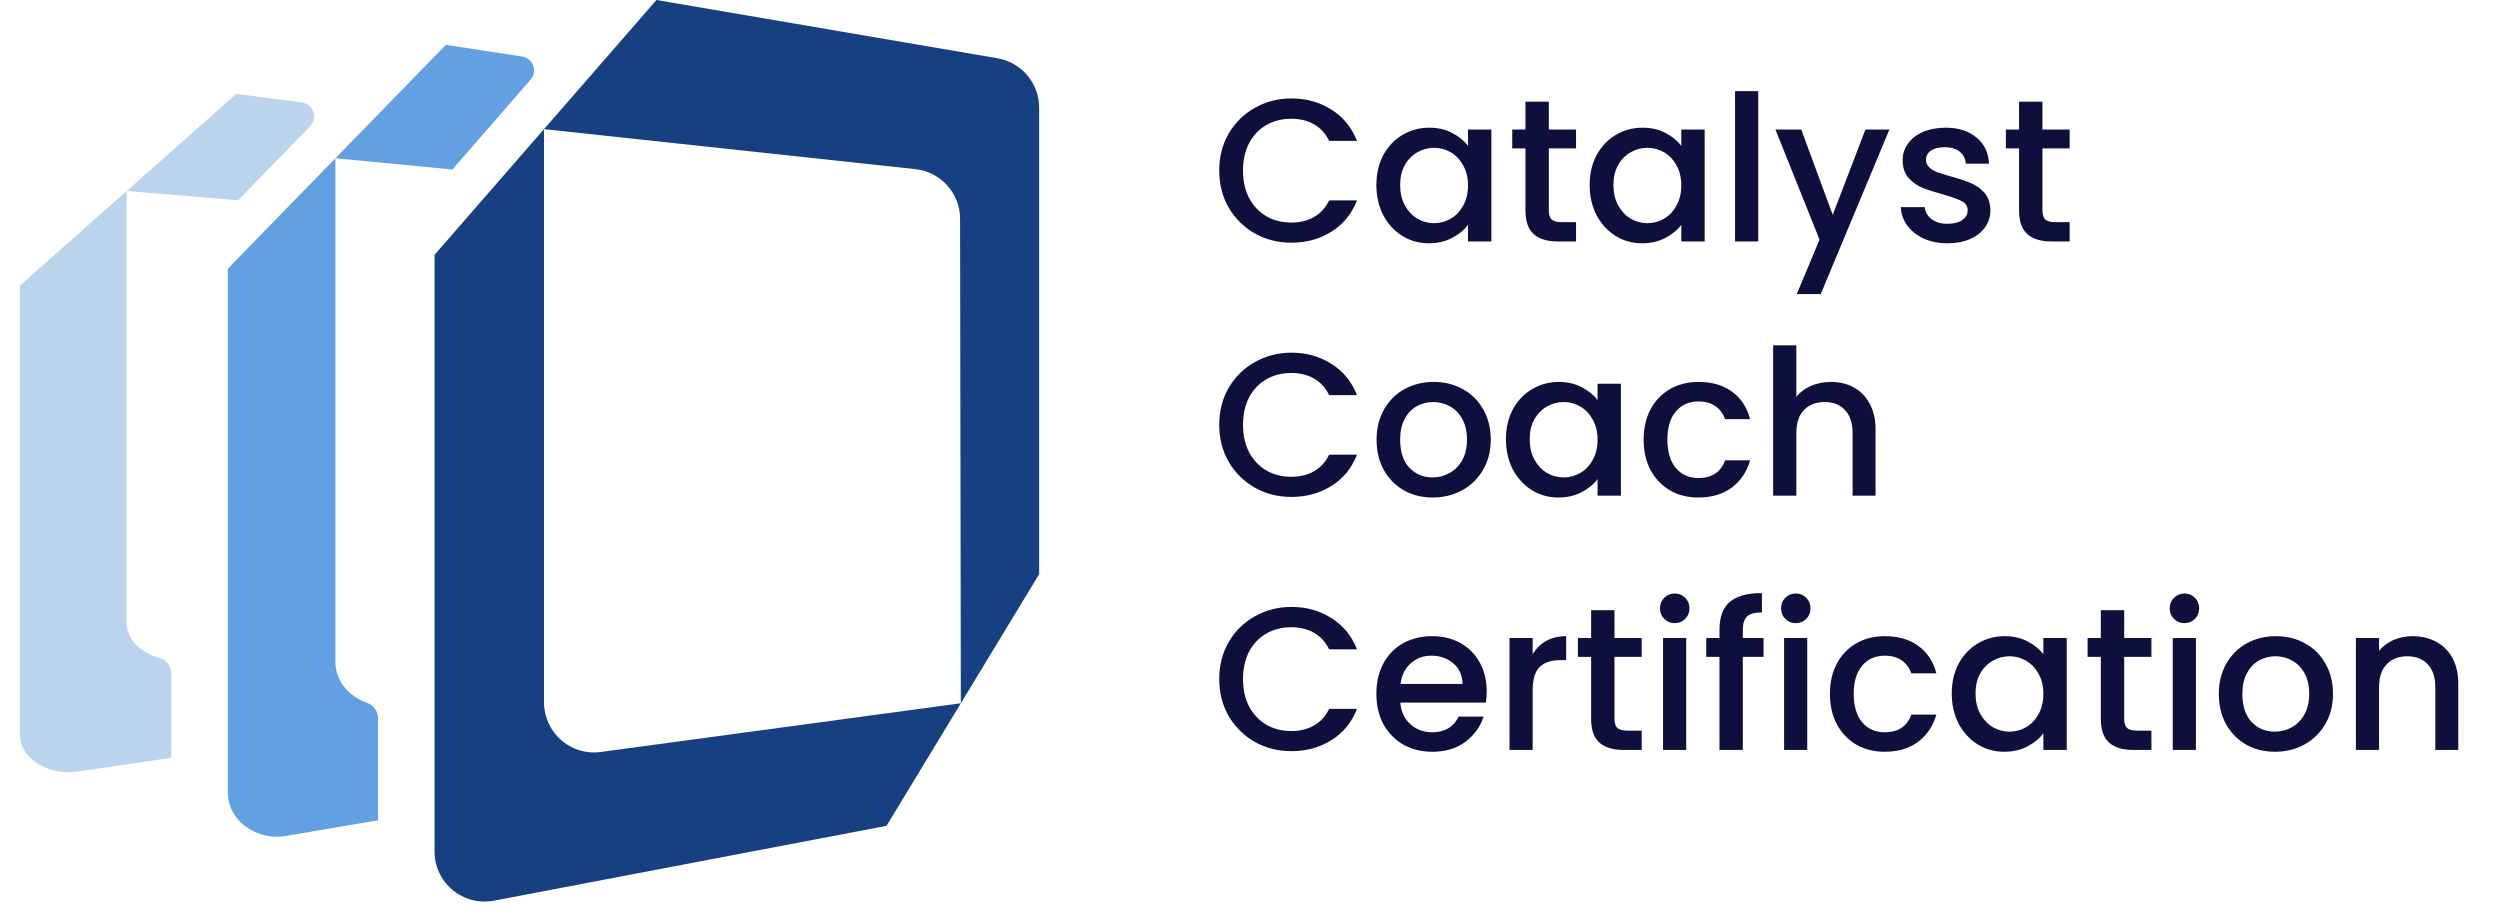 <svg width="118" height="43" viewBox="0 0 118 43" fill="none" xmlns="http://www.w3.org/2000/svg">
<path d="M57.548 8.05C57.548 7.398 57.698 6.813 57.998 6.296C58.305 5.778 58.718 5.375 59.235 5.087C59.76 4.793 60.332 4.646 60.952 4.646C61.662 4.646 62.291 4.822 62.841 5.174C63.397 5.519 63.8 6.011 64.049 6.65H62.736C62.563 6.299 62.323 6.037 62.016 5.864C61.71 5.691 61.355 5.605 60.952 5.605C60.511 5.605 60.118 5.704 59.773 5.902C59.427 6.101 59.156 6.385 58.957 6.756C58.766 7.127 58.67 7.558 58.67 8.05C58.67 8.543 58.766 8.974 58.957 9.345C59.156 9.716 59.427 10.004 59.773 10.208C60.118 10.406 60.511 10.505 60.952 10.505C61.355 10.505 61.71 10.419 62.016 10.246C62.323 10.074 62.563 9.812 62.736 9.46H64.049C63.8 10.099 63.397 10.592 62.841 10.937C62.291 11.282 61.662 11.455 60.952 11.455C60.325 11.455 59.753 11.311 59.235 11.023C58.718 10.729 58.305 10.323 57.998 9.805C57.698 9.288 57.548 8.703 57.548 8.05ZM64.965 8.731C64.965 8.201 65.073 7.731 65.291 7.322C65.514 6.912 65.815 6.596 66.192 6.372C66.576 6.142 66.998 6.027 67.458 6.027C67.873 6.027 68.235 6.11 68.541 6.276C68.855 6.436 69.104 6.638 69.29 6.881V6.113H70.392V11.397H69.29V10.611C69.104 10.86 68.852 11.068 68.532 11.234C68.212 11.4 67.848 11.483 67.439 11.483C66.985 11.483 66.569 11.368 66.192 11.138C65.815 10.902 65.514 10.576 65.291 10.16C65.073 9.738 64.965 9.262 64.965 8.731ZM69.29 8.751C69.29 8.386 69.213 8.07 69.059 7.801C68.912 7.533 68.717 7.328 68.474 7.187C68.231 7.047 67.969 6.976 67.688 6.976C67.407 6.976 67.145 7.047 66.902 7.187C66.659 7.322 66.461 7.523 66.307 7.792C66.16 8.054 66.087 8.367 66.087 8.731C66.087 9.096 66.16 9.415 66.307 9.69C66.461 9.965 66.659 10.176 66.902 10.323C67.151 10.464 67.413 10.534 67.688 10.534C67.969 10.534 68.231 10.464 68.474 10.323C68.717 10.182 68.912 9.978 69.059 9.709C69.213 9.435 69.29 9.115 69.29 8.751ZM73.104 7.005V9.93C73.104 10.128 73.148 10.272 73.238 10.361C73.334 10.445 73.494 10.486 73.717 10.486H74.389V11.397H73.525C73.033 11.397 72.656 11.282 72.394 11.052C72.132 10.822 72.001 10.448 72.001 9.93V7.005H71.377V6.113H72.001V4.8H73.104V6.113H74.389V7.005H73.104ZM75.032 8.731C75.032 8.201 75.141 7.731 75.358 7.322C75.582 6.912 75.882 6.596 76.259 6.372C76.643 6.142 77.065 6.027 77.525 6.027C77.941 6.027 78.302 6.11 78.609 6.276C78.922 6.436 79.171 6.638 79.357 6.881V6.113H80.46V11.397H79.357V10.611C79.171 10.86 78.919 11.068 78.599 11.234C78.279 11.4 77.915 11.483 77.506 11.483C77.052 11.483 76.636 11.368 76.259 11.138C75.882 10.902 75.582 10.576 75.358 10.16C75.141 9.738 75.032 9.262 75.032 8.731ZM79.357 8.751C79.357 8.386 79.28 8.07 79.126 7.801C78.98 7.533 78.784 7.328 78.542 7.187C78.299 7.047 78.037 6.976 77.755 6.976C77.474 6.976 77.212 7.047 76.969 7.187C76.726 7.322 76.528 7.523 76.374 7.792C76.227 8.054 76.154 8.367 76.154 8.731C76.154 9.096 76.227 9.415 76.374 9.69C76.528 9.965 76.726 10.176 76.969 10.323C77.218 10.464 77.48 10.534 77.755 10.534C78.037 10.534 78.299 10.464 78.542 10.323C78.784 10.182 78.98 9.978 79.126 9.709C79.28 9.435 79.357 9.115 79.357 8.751ZM82.989 4.301V11.397H81.895V4.301H82.989ZM89.18 6.113L85.939 13.881H84.807L85.882 11.311L83.8 6.113H85.018L86.505 10.141L88.049 6.113H89.18ZM91.923 11.483C91.508 11.483 91.134 11.41 90.801 11.263C90.475 11.11 90.216 10.905 90.025 10.649C89.833 10.387 89.73 10.096 89.718 9.777H90.849C90.868 10 90.974 10.189 91.166 10.342C91.364 10.489 91.61 10.563 91.904 10.563C92.211 10.563 92.447 10.505 92.614 10.39C92.786 10.269 92.873 10.115 92.873 9.93C92.873 9.732 92.777 9.585 92.585 9.489C92.4 9.393 92.102 9.288 91.693 9.172C91.297 9.064 90.974 8.958 90.725 8.856C90.475 8.754 90.258 8.597 90.072 8.386C89.893 8.175 89.804 7.897 89.804 7.552C89.804 7.271 89.887 7.015 90.053 6.785C90.219 6.548 90.456 6.363 90.763 6.228C91.076 6.094 91.434 6.027 91.837 6.027C92.438 6.027 92.921 6.181 93.285 6.487C93.656 6.788 93.854 7.2 93.879 7.724H92.786C92.767 7.488 92.671 7.299 92.499 7.159C92.326 7.018 92.093 6.948 91.799 6.948C91.511 6.948 91.29 7.002 91.137 7.111C90.983 7.219 90.907 7.363 90.907 7.542C90.907 7.683 90.958 7.801 91.06 7.897C91.162 7.993 91.287 8.07 91.434 8.127C91.581 8.178 91.799 8.245 92.086 8.329C92.47 8.431 92.783 8.536 93.026 8.645C93.275 8.747 93.49 8.901 93.668 9.105C93.847 9.31 93.94 9.582 93.947 9.92C93.947 10.221 93.864 10.489 93.697 10.726C93.531 10.963 93.294 11.148 92.988 11.282C92.687 11.416 92.332 11.483 91.923 11.483ZM96.403 7.005V9.93C96.403 10.128 96.448 10.272 96.537 10.361C96.633 10.445 96.793 10.486 97.017 10.486H97.688V11.397H96.825C96.333 11.397 95.956 11.282 95.694 11.052C95.431 10.822 95.3 10.448 95.3 9.93V7.005H94.677V6.113H95.3V4.8H96.403V6.113H97.688V7.005H96.403ZM57.548 20.05C57.548 19.398 57.698 18.813 57.998 18.296C58.305 17.778 58.718 17.375 59.235 17.087C59.76 16.793 60.332 16.646 60.952 16.646C61.662 16.646 62.291 16.822 62.841 17.174C63.397 17.519 63.8 18.011 64.049 18.65H62.736C62.563 18.299 62.323 18.037 62.016 17.864C61.71 17.691 61.355 17.605 60.952 17.605C60.511 17.605 60.118 17.704 59.773 17.902C59.427 18.101 59.156 18.385 58.957 18.756C58.766 19.127 58.67 19.558 58.67 20.05C58.67 20.543 58.766 20.974 58.957 21.345C59.156 21.716 59.427 22.003 59.773 22.208C60.118 22.406 60.511 22.505 60.952 22.505C61.355 22.505 61.71 22.419 62.016 22.247C62.323 22.074 62.563 21.812 62.736 21.46H64.049C63.8 22.099 63.397 22.592 62.841 22.937C62.291 23.282 61.662 23.455 60.952 23.455C60.325 23.455 59.753 23.311 59.235 23.023C58.718 22.729 58.305 22.323 57.998 21.805C57.698 21.288 57.548 20.703 57.548 20.05ZM67.621 23.483C67.122 23.483 66.672 23.372 66.269 23.148C65.866 22.918 65.55 22.598 65.319 22.189C65.089 21.773 64.974 21.294 64.974 20.75C64.974 20.213 65.093 19.737 65.329 19.322C65.566 18.906 65.888 18.587 66.298 18.363C66.707 18.139 67.164 18.027 67.669 18.027C68.174 18.027 68.631 18.139 69.04 18.363C69.449 18.587 69.772 18.906 70.009 19.322C70.245 19.737 70.364 20.213 70.364 20.75C70.364 21.288 70.242 21.764 69.999 22.179C69.756 22.595 69.424 22.918 69.002 23.148C68.586 23.372 68.126 23.483 67.621 23.483ZM67.621 22.534C67.902 22.534 68.164 22.467 68.407 22.333C68.657 22.198 68.858 21.997 69.011 21.729C69.165 21.46 69.242 21.134 69.242 20.75C69.242 20.367 69.168 20.044 69.021 19.782C68.874 19.513 68.679 19.312 68.436 19.178C68.193 19.044 67.931 18.976 67.65 18.976C67.368 18.976 67.106 19.044 66.863 19.178C66.627 19.312 66.438 19.513 66.298 19.782C66.157 20.044 66.087 20.367 66.087 20.75C66.087 21.32 66.23 21.761 66.518 22.074C66.812 22.381 67.18 22.534 67.621 22.534ZM71.08 20.731C71.08 20.201 71.189 19.731 71.406 19.322C71.63 18.913 71.93 18.596 72.307 18.372C72.691 18.142 73.113 18.027 73.573 18.027C73.989 18.027 74.35 18.11 74.657 18.276C74.97 18.436 75.219 18.638 75.405 18.881V18.113H76.507V23.397H75.405V22.611C75.219 22.86 74.967 23.068 74.647 23.234C74.328 23.4 73.963 23.483 73.554 23.483C73.1 23.483 72.684 23.368 72.307 23.138C71.93 22.902 71.63 22.576 71.406 22.16C71.189 21.738 71.08 21.262 71.08 20.731ZM75.405 20.75C75.405 20.386 75.328 20.07 75.175 19.801C75.028 19.533 74.832 19.328 74.59 19.187C74.347 19.047 74.085 18.976 73.803 18.976C73.522 18.976 73.26 19.047 73.017 19.187C72.774 19.322 72.576 19.523 72.422 19.791C72.275 20.054 72.202 20.367 72.202 20.731C72.202 21.096 72.275 21.415 72.422 21.69C72.576 21.965 72.774 22.176 73.017 22.323C73.266 22.464 73.528 22.534 73.803 22.534C74.085 22.534 74.347 22.464 74.59 22.323C74.832 22.183 75.028 21.978 75.175 21.709C75.328 21.435 75.405 21.115 75.405 20.75ZM77.579 20.75C77.579 20.207 77.688 19.731 77.905 19.322C78.129 18.906 78.436 18.587 78.826 18.363C79.216 18.139 79.663 18.027 80.168 18.027C80.808 18.027 81.335 18.18 81.751 18.487C82.172 18.788 82.457 19.219 82.604 19.782H81.424C81.329 19.52 81.175 19.315 80.964 19.168C80.753 19.021 80.488 18.948 80.168 18.948C79.721 18.948 79.363 19.108 79.094 19.427C78.832 19.74 78.701 20.181 78.701 20.75C78.701 21.32 78.832 21.764 79.094 22.083C79.363 22.403 79.721 22.563 80.168 22.563C80.801 22.563 81.22 22.285 81.424 21.729H82.604C82.451 22.266 82.163 22.694 81.741 23.014C81.319 23.327 80.795 23.483 80.168 23.483C79.663 23.483 79.216 23.372 78.826 23.148C78.436 22.918 78.129 22.598 77.905 22.189C77.688 21.773 77.579 21.294 77.579 20.75ZM86.426 18.027C86.829 18.027 87.187 18.113 87.501 18.286C87.82 18.459 88.069 18.714 88.248 19.053C88.434 19.392 88.526 19.801 88.526 20.281V23.397H87.443V20.444C87.443 19.971 87.325 19.609 87.088 19.36C86.852 19.104 86.529 18.976 86.12 18.976C85.71 18.976 85.384 19.104 85.141 19.36C84.905 19.609 84.787 19.971 84.787 20.444V23.397H83.693V16.301H84.787V18.727C84.972 18.503 85.205 18.331 85.487 18.209C85.774 18.088 86.088 18.027 86.426 18.027ZM57.548 32.05C57.548 31.398 57.698 30.813 57.998 30.296C58.305 29.778 58.718 29.375 59.235 29.087C59.76 28.793 60.332 28.646 60.952 28.646C61.662 28.646 62.291 28.822 62.841 29.174C63.397 29.519 63.8 30.011 64.049 30.65H62.736C62.563 30.299 62.323 30.037 62.016 29.864C61.71 29.691 61.355 29.605 60.952 29.605C60.511 29.605 60.118 29.704 59.773 29.902C59.427 30.101 59.156 30.385 58.957 30.756C58.766 31.127 58.67 31.558 58.67 32.05C58.67 32.543 58.766 32.974 58.957 33.345C59.156 33.716 59.427 34.004 59.773 34.208C60.118 34.406 60.511 34.505 60.952 34.505C61.355 34.505 61.71 34.419 62.016 34.246C62.323 34.074 62.563 33.812 62.736 33.46H64.049C63.8 34.099 63.397 34.592 62.841 34.937C62.291 35.282 61.662 35.455 60.952 35.455C60.325 35.455 59.753 35.311 59.235 35.023C58.718 34.729 58.305 34.323 57.998 33.805C57.698 33.288 57.548 32.703 57.548 32.05ZM70.172 32.626C70.172 32.824 70.159 33.003 70.133 33.163H66.096C66.128 33.585 66.285 33.924 66.566 34.179C66.847 34.435 67.193 34.563 67.602 34.563C68.19 34.563 68.605 34.317 68.848 33.825H70.028C69.868 34.31 69.577 34.71 69.155 35.023C68.74 35.33 68.222 35.483 67.602 35.483C67.097 35.483 66.643 35.372 66.24 35.148C65.844 34.918 65.53 34.598 65.3 34.189C65.076 33.773 64.965 33.294 64.965 32.751C64.965 32.207 65.073 31.731 65.291 31.322C65.514 30.906 65.825 30.587 66.221 30.363C66.624 30.139 67.084 30.027 67.602 30.027C68.1 30.027 68.545 30.136 68.935 30.353C69.325 30.57 69.628 30.877 69.846 31.274C70.063 31.664 70.172 32.114 70.172 32.626ZM69.031 32.281C69.024 31.878 68.88 31.555 68.599 31.312C68.318 31.069 67.969 30.948 67.554 30.948C67.177 30.948 66.854 31.069 66.585 31.312C66.317 31.549 66.157 31.872 66.106 32.281H69.031ZM72.341 30.881C72.501 30.612 72.712 30.404 72.974 30.257C73.242 30.104 73.559 30.027 73.923 30.027V31.159H73.645C73.217 31.159 72.891 31.267 72.667 31.485C72.45 31.702 72.341 32.079 72.341 32.616V35.397H71.248V30.113H72.341V30.881ZM76.203 31.005V33.93C76.203 34.128 76.248 34.272 76.338 34.361C76.433 34.445 76.593 34.486 76.817 34.486H77.488V35.397H76.625C76.133 35.397 75.756 35.282 75.494 35.052C75.232 34.822 75.101 34.448 75.101 33.93V31.005H74.477V30.113H75.101V28.8H76.203V30.113H77.488V31.005H76.203ZM79.052 29.413C78.854 29.413 78.688 29.346 78.553 29.212C78.419 29.078 78.352 28.912 78.352 28.713C78.352 28.515 78.419 28.349 78.553 28.215C78.688 28.08 78.854 28.013 79.052 28.013C79.244 28.013 79.407 28.08 79.541 28.215C79.675 28.349 79.743 28.515 79.743 28.713C79.743 28.912 79.675 29.078 79.541 29.212C79.407 29.346 79.244 29.413 79.052 29.413ZM79.589 30.113V35.397H78.496V30.113H79.589ZM83.24 31.005H82.261V35.397H81.159V31.005H80.535V30.113H81.159V29.739C81.159 29.132 81.319 28.691 81.638 28.416C81.964 28.135 82.472 27.994 83.163 27.994V28.905C82.831 28.905 82.597 28.969 82.463 29.097C82.329 29.218 82.261 29.433 82.261 29.739V30.113H83.24V31.005ZM84.765 29.413C84.567 29.413 84.4 29.346 84.266 29.212C84.132 29.078 84.065 28.912 84.065 28.713C84.065 28.515 84.132 28.349 84.266 28.215C84.4 28.08 84.567 28.013 84.765 28.013C84.956 28.013 85.12 28.08 85.254 28.215C85.388 28.349 85.455 28.515 85.455 28.713C85.455 28.912 85.388 29.078 85.254 29.212C85.12 29.346 84.956 29.413 84.765 29.413ZM85.302 30.113V35.397H84.209V30.113H85.302ZM86.373 32.751C86.373 32.207 86.481 31.731 86.699 31.322C86.922 30.906 87.229 30.587 87.619 30.363C88.009 30.139 88.457 30.027 88.962 30.027C89.601 30.027 90.129 30.18 90.544 30.487C90.966 30.788 91.25 31.219 91.397 31.782H90.218C90.122 31.52 89.969 31.315 89.758 31.168C89.547 31.021 89.281 30.948 88.962 30.948C88.514 30.948 88.156 31.108 87.888 31.427C87.626 31.74 87.495 32.181 87.495 32.751C87.495 33.319 87.626 33.764 87.888 34.083C88.156 34.403 88.514 34.563 88.962 34.563C89.595 34.563 90.013 34.285 90.218 33.729H91.397C91.244 34.266 90.956 34.694 90.534 35.014C90.112 35.327 89.588 35.483 88.962 35.483C88.457 35.483 88.009 35.372 87.619 35.148C87.229 34.918 86.922 34.598 86.699 34.189C86.481 33.773 86.373 33.294 86.373 32.751ZM92.123 32.731C92.123 32.201 92.231 31.731 92.449 31.322C92.672 30.913 92.973 30.596 93.35 30.372C93.734 30.142 94.156 30.027 94.616 30.027C95.031 30.027 95.393 30.11 95.7 30.276C96.013 30.436 96.262 30.638 96.447 30.881V30.113H97.55V35.397H96.447V34.611C96.262 34.86 96.01 35.068 95.69 35.234C95.37 35.4 95.006 35.483 94.597 35.483C94.143 35.483 93.727 35.368 93.35 35.138C92.973 34.902 92.672 34.576 92.449 34.16C92.231 33.738 92.123 33.262 92.123 32.731ZM96.447 32.751C96.447 32.386 96.371 32.07 96.217 31.801C96.07 31.533 95.875 31.328 95.632 31.187C95.389 31.047 95.127 30.976 94.846 30.976C94.565 30.976 94.303 31.047 94.06 31.187C93.817 31.322 93.618 31.523 93.465 31.791C93.318 32.054 93.245 32.367 93.245 32.731C93.245 33.096 93.318 33.415 93.465 33.69C93.618 33.965 93.817 34.176 94.06 34.323C94.309 34.464 94.571 34.534 94.846 34.534C95.127 34.534 95.389 34.464 95.632 34.323C95.875 34.182 96.07 33.978 96.217 33.709C96.371 33.435 96.447 33.115 96.447 32.751ZM100.262 31.005V33.93C100.262 34.128 100.306 34.272 100.396 34.361C100.492 34.445 100.652 34.486 100.875 34.486H101.547V35.397H100.683C100.191 35.397 99.814 35.282 99.552 35.052C99.29 34.822 99.159 34.448 99.159 33.93V31.005H98.535V30.113H99.159V28.8H100.262V30.113H101.547V31.005H100.262ZM103.11 29.413C102.912 29.413 102.746 29.346 102.612 29.212C102.477 29.078 102.41 28.912 102.41 28.713C102.41 28.515 102.477 28.349 102.612 28.215C102.746 28.08 102.912 28.013 103.11 28.013C103.302 28.013 103.465 28.08 103.599 28.215C103.734 28.349 103.801 28.515 103.801 28.713C103.801 28.912 103.734 29.078 103.599 29.212C103.465 29.346 103.302 29.413 103.11 29.413ZM103.647 30.113V35.397H102.554V30.113H103.647ZM107.375 35.483C106.876 35.483 106.425 35.372 106.022 35.148C105.62 34.918 105.303 34.598 105.073 34.189C104.843 33.773 104.728 33.294 104.728 32.751C104.728 32.214 104.846 31.737 105.083 31.322C105.319 30.906 105.642 30.587 106.051 30.363C106.46 30.139 106.917 30.027 107.422 30.027C107.928 30.027 108.385 30.139 108.794 30.363C109.203 30.587 109.526 30.906 109.762 31.322C109.999 31.737 110.117 32.214 110.117 32.751C110.117 33.288 109.996 33.764 109.753 34.179C109.51 34.595 109.177 34.918 108.755 35.148C108.34 35.372 107.88 35.483 107.375 35.483ZM107.375 34.534C107.656 34.534 107.918 34.467 108.161 34.333C108.41 34.199 108.612 33.997 108.765 33.729C108.918 33.46 108.995 33.134 108.995 32.751C108.995 32.367 108.922 32.044 108.775 31.782C108.628 31.513 108.433 31.312 108.19 31.178C107.947 31.044 107.685 30.976 107.403 30.976C107.122 30.976 106.86 31.044 106.617 31.178C106.38 31.312 106.192 31.513 106.051 31.782C105.911 32.044 105.84 32.367 105.84 32.751C105.84 33.319 105.984 33.761 106.272 34.074C106.566 34.381 106.933 34.534 107.375 34.534ZM113.864 30.027C114.279 30.027 114.65 30.113 114.976 30.286C115.309 30.459 115.567 30.714 115.753 31.053C115.938 31.392 116.031 31.801 116.031 32.281V35.397H114.947V32.444C114.947 31.971 114.829 31.609 114.593 31.36C114.356 31.104 114.033 30.976 113.624 30.976C113.215 30.976 112.889 31.104 112.646 31.36C112.409 31.609 112.291 31.971 112.291 32.444V35.397H111.198V30.113H112.291V30.718C112.47 30.5 112.697 30.331 112.972 30.209C113.253 30.088 113.55 30.027 113.864 30.027Z" fill="#0F0F3D"/>
<path d="M0.937 34.668C0.937 35.408 1.514 36.025 2.318 36.298C2.727 36.438 3.196 36.487 3.675 36.416L8.089 35.767V31.811C8.089 31.463 7.865 31.145 7.527 31.054C6.634 30.814 5.977 30.159 5.977 29.372V9.014L0.937 13.479V34.668Z" fill="#BBD4EE"/>
<path d="M14.254 4.838L11.155 4.429L5.977 9.016L11.235 9.454L14.64 5.957C15.02 5.566 14.793 4.911 14.254 4.84V4.838Z" fill="#BBD4EE"/>
<path d="M10.754 12.681V37.413C10.754 38.277 11.336 38.997 12.145 39.317C12.558 39.479 13.029 39.537 13.511 39.455L17.843 38.717V33.897C17.843 33.562 17.62 33.277 17.305 33.166C16.45 32.866 15.83 32.124 15.83 31.234V7.47L13.9 9.452L10.754 12.681Z" fill="#62A0E1"/>
<path d="M24.649 2.668L21.044 2.117L18.227 5.009L15.83 7.47L21.35 8.001L25.046 3.756C25.388 3.363 25.162 2.745 24.646 2.668H24.649Z" fill="#62A0E1"/>
<path d="M47.082 2.75L30.984 0L28.503 2.85L26.033 5.687L25.677 6.095L33.327 6.919L41.453 7.795L43.206 7.983C44.405 8.112 45.316 9.125 45.316 10.331L45.351 33.195L49.047 27.102V5.082C49.047 3.929 48.217 2.945 47.082 2.752V2.75Z" fill="#164080"/>
<path d="M28.358 35.494C27.216 35.65 26.177 34.963 25.815 33.944C25.726 33.697 25.677 33.431 25.677 33.151V6.095L24.015 8.003L22.336 9.931L20.51 12.028V40.19C20.51 41.172 21.103 41.994 21.927 42.356C22.347 42.54 22.827 42.605 23.318 42.511L41.844 38.979L45.353 33.193L35.624 34.51L28.36 35.492L28.358 35.494Z" fill="#164080"/>
</svg>
